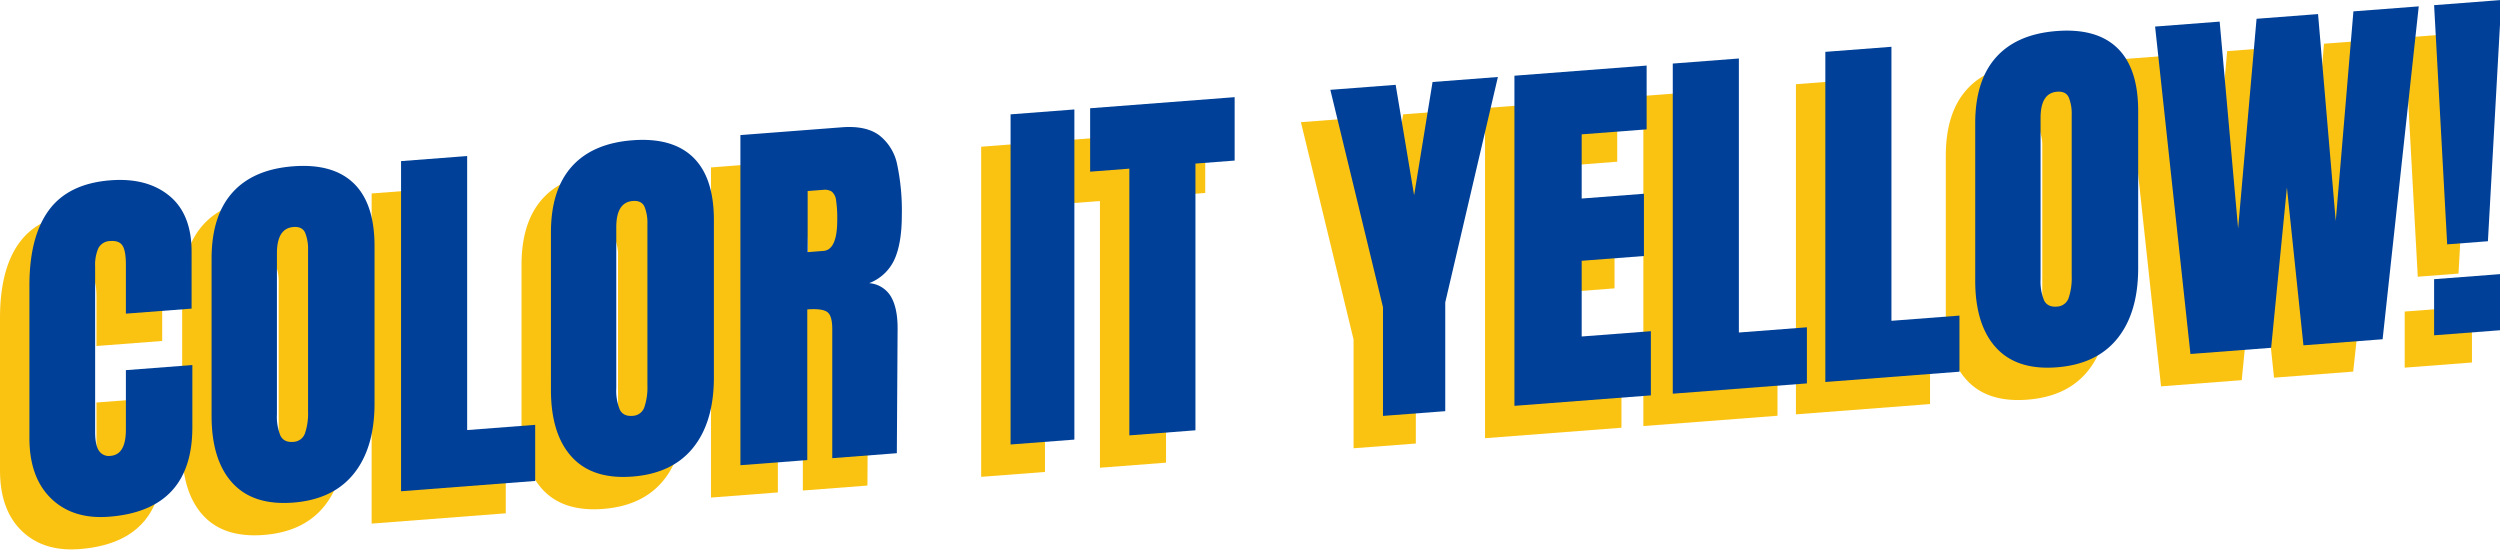<svg xmlns="http://www.w3.org/2000/svg" xmlns:xlink="http://www.w3.org/1999/xlink" width="850" height="187" viewBox="0 0 850 187">
  <defs>
    <clipPath id="clip-path">
      <rect id="長方形_45318" data-name="長方形 45318" width="850" height="187" transform="translate(-17926 -22613)" fill="none" stroke="#707070" stroke-width="1"/>
    </clipPath>
  </defs>
  <g id="マスクグループ_16801" data-name="マスクグループ 16801" transform="translate(17926 22613)" clip-path="url(#clip-path)">
    <g id="グループ_75921" data-name="グループ 75921" transform="translate(-18184 -22980)" style="mix-blend-mode: exclusion;isolation: isolate">
      <g id="グループ_75645" data-name="グループ 75645" transform="translate(258 375.705)" style="isolation: isolate">
        <g id="グループ_75640" data-name="グループ 75640">
          <path id="パス_329621" data-name="パス 329621" d="M7.382,160.843Q0,153.7,0,140.24V88.494Q0,71.771,6.664,62.762t20.906-10.1q12.414-.951,19.993,5.26t7.579,19.022V96.285L32.8,98V81.4q0-4.833-1.176-6.572t-4.051-1.52a4.626,4.626,0,0,0-4.116,2.407,14.007,14.007,0,0,0-1.11,6.226v56.32q0,4.444,1.307,6.368a4.01,4.01,0,0,0,3.919,1.724q5.225-.4,5.227-8.9V117.209L55.4,115.474v21.17q0,28.224-28.356,30.4-12.284.941-19.667-6.2" transform="translate(0 10.937)" fill="#fbc311"/>
          <path id="パス_329622" data-name="パス 329622" d="M58.323,156.351q-7.057-7.755-7.057-22.783V80.123q0-14.505,7.057-22.429t20.645-8.967q13.59-1.042,20.645,5.8t7.057,21.347v53.444q0,15.16-7.057,23.932t-20.645,9.816q-13.592,1.042-20.645-6.715m24.7-16.856a21.064,21.064,0,0,0,1.045-7.4V77.214a14.686,14.686,0,0,0-.98-5.869q-.98-2.209-3.986-1.981-5.62.431-5.619,8.926V133.04a17.064,17.064,0,0,0,1.177,7.227q1.176,2.392,4.312,2.152a4.361,4.361,0,0,0,4.051-2.925" transform="translate(10.672 10.115)" fill="#fbc311"/>
          <path id="パス_329623" data-name="パス 329623" d="M104.586,159.782V47.535l22.476-1.725v93.168l23.129-1.774v19.078Z" transform="translate(21.772 9.537)" fill="#fbc311"/>
          <path id="パス_329624" data-name="パス 329624" d="M153.823,149.026q-7.057-7.756-7.058-22.784V72.8q0-14.505,7.058-22.429T174.467,41.4q13.59-1.042,20.647,5.8t7.056,21.346v53.444q0,15.16-7.056,23.933t-20.647,9.815q-13.592,1.044-20.644-6.714m24.7-16.856a21.033,21.033,0,0,0,1.046-7.4V69.889a14.682,14.682,0,0,0-.98-5.869q-.98-2.211-3.986-1.981-5.622.431-5.62,8.925v54.751a17.089,17.089,0,0,0,1.177,7.229q1.178,2.392,4.312,2.151a4.36,4.36,0,0,0,4.051-2.924" transform="translate(30.553 8.59)" fill="#fbc311"/>
          <path id="パス_329625" data-name="パス 329625" d="M200.085,40.384l34.5-2.645q8.233-.632,12.74,2.746a16.786,16.786,0,0,1,6.077,9.988,76.042,76.042,0,0,1,1.567,17.063q0,9.54-2.48,15.086a15.534,15.534,0,0,1-8.625,8.109,9.429,9.429,0,0,1,7.383,4.531q2.283,3.876,2.286,10.8l-.261,42.488-21.954,1.683V106.33q0-4.7-1.828-5.869t-6.665-.8v51.223l-22.735,1.745ZM228.31,79.773q4.7-.361,4.7-10.552a41.076,41.076,0,0,0-.393-6.635,4.54,4.54,0,0,0-1.437-2.96,4.417,4.417,0,0,0-3-.617l-5.229.4V80.185Z" transform="translate(41.653 7.836)" fill="#fbc311"/>
          <path id="パス_329626" data-name="パス 329626" d="M276.116,146.613V34.367L297.808,32.7V144.95Z" transform="translate(57.481 6.808)" fill="#fbc311"/>
          <path id="パス_329627" data-name="パス 329627" d="M311.834,144.237V53.55l-13.329,1.023V33.012l49.133-3.77V50.8l-13.329,1.023v90.686Z" transform="translate(62.142 6.088)" fill="#fbc311"/>
          <path id="パス_329628" data-name="パス 329628" d="M384,138.8v-36.98L366.1,27.93l22.212-1.7,6.274,37.545,6.272-38.508,22.215-1.7-17.9,76.641v36.98Z" transform="translate(76.213 4.905)" fill="#fbc311"/>
          <path id="パス_329629" data-name="パス 329629" d="M417.908,136.045V23.8l44.95-3.449V42.042l-22.083,1.694V65.558l21.168-1.624V85.1l-21.168,1.624v25.741l23.521-1.8v21.823Z" transform="translate(86.998 4.236)" fill="#fbc311"/>
          <path id="パス_329630" data-name="パス 329630" d="M462.467,132.33V20.083l22.476-1.724v93.168l23.128-1.775v19.078Z" transform="translate(96.275 3.822)" fill="#fbc311"/>
          <path id="パス_329631" data-name="パス 329631" d="M505.4,129.036V16.789l22.476-1.724v93.168l23.128-1.775v19.078Z" transform="translate(105.213 3.136)" fill="#fbc311"/>
          <path id="パス_329632" data-name="パス 329632" d="M554.639,118.28q-7.057-7.756-7.057-22.784V42.051q0-14.5,7.057-22.427t20.645-8.967q13.59-1.044,20.645,5.8T602.987,37.8V91.247q0,15.158-7.057,23.933t-20.645,9.815q-13.594,1.04-20.645-6.715m24.7-16.856a21.054,21.054,0,0,0,1.045-7.4V39.144a14.679,14.679,0,0,0-.98-5.869q-.98-2.213-3.986-1.981-5.62.43-5.619,8.925V94.969a17.093,17.093,0,0,0,1.175,7.229q1.178,2.392,4.313,2.151a4.361,4.361,0,0,0,4.051-2.925" transform="translate(113.993 2.19)" fill="#fbc311"/>
          <path id="パス_329633" data-name="パス 329633" d="M610.22,121.884,598.2,10.558l21.954-1.683,6.272,70.344L632.7,7.913l20.906-1.6,6.012,70.364,6.011-71.286,22.214-1.7L675.557,116.872l-26.918,2.065-5.62-53.666-5.357,54.508Z" transform="translate(124.531 0.767)" fill="#fbc311"/>
          <path id="パス_329634" data-name="パス 329634" d="M681.163,84.983,676.719,3.654,699.587,1.9l-4.573,82.018ZM676.719,115.9V96.822l22.868-1.753v19.078Z" transform="translate(140.877 0.396)" fill="#fbc311"/>
        </g>
      </g>
      <g id="グループ_75644" data-name="グループ 75644" transform="translate(271 361.705)" style="isolation: isolate">
        <g id="グループ_75640-2" data-name="グループ 75640" transform="translate(-3 3)">
          <path id="パス_329621-2" data-name="パス 329621" d="M7.382,160.843Q0,153.7,0,140.24V88.494Q0,71.771,6.664,62.762t20.906-10.1q12.414-.951,19.993,5.26t7.579,19.022V96.285L32.8,98V81.4q0-4.833-1.176-6.572t-4.051-1.52a4.626,4.626,0,0,0-4.116,2.407,14.007,14.007,0,0,0-1.11,6.226v56.32q0,4.444,1.307,6.368a4.01,4.01,0,0,0,3.919,1.724q5.225-.4,5.227-8.9V117.209L55.4,115.474v21.17q0,28.224-28.356,30.4-12.284.941-19.667-6.2" transform="translate(0 10.937)" fill="#004098"/>
          <path id="パス_329622-2" data-name="パス 329622" d="M58.323,156.351q-7.057-7.755-7.057-22.783V80.123q0-14.505,7.057-22.429t20.645-8.967q13.59-1.042,20.645,5.8t7.057,21.347v53.444q0,15.16-7.057,23.932t-20.645,9.816q-13.592,1.042-20.645-6.715m24.7-16.856a21.064,21.064,0,0,0,1.045-7.4V77.214a14.686,14.686,0,0,0-.98-5.869q-.98-2.209-3.986-1.981-5.62.431-5.619,8.926V133.04a17.064,17.064,0,0,0,1.177,7.227q1.176,2.392,4.312,2.152a4.361,4.361,0,0,0,4.051-2.925" transform="translate(10.672 10.115)" fill="#004098"/>
          <path id="パス_329623-2" data-name="パス 329623" d="M104.586,159.782V47.535l22.476-1.725v93.168l23.129-1.774v19.078Z" transform="translate(21.772 9.537)" fill="#004098"/>
          <path id="パス_329624-2" data-name="パス 329624" d="M153.823,149.026q-7.057-7.756-7.058-22.784V72.8q0-14.505,7.058-22.429T174.467,41.4q13.59-1.042,20.647,5.8t7.056,21.346v53.444q0,15.16-7.056,23.933t-20.647,9.815q-13.592,1.044-20.644-6.714m24.7-16.856a21.033,21.033,0,0,0,1.046-7.4V69.889a14.682,14.682,0,0,0-.98-5.869q-.98-2.211-3.986-1.981-5.622.431-5.62,8.925v54.751a17.089,17.089,0,0,0,1.177,7.229q1.178,2.392,4.312,2.151a4.36,4.36,0,0,0,4.051-2.924" transform="translate(30.553 8.59)" fill="#004098"/>
          <path id="パス_329625-2" data-name="パス 329625" d="M200.085,40.384l34.5-2.645q8.233-.632,12.74,2.746a16.786,16.786,0,0,1,6.077,9.988,76.042,76.042,0,0,1,1.567,17.063q0,9.54-2.48,15.086a15.534,15.534,0,0,1-8.625,8.109,9.429,9.429,0,0,1,7.383,4.531q2.283,3.876,2.286,10.8l-.261,42.488-21.954,1.683V106.33q0-4.7-1.828-5.869t-6.665-.8v51.223l-22.735,1.745ZM228.31,79.773q4.7-.361,4.7-10.552a41.076,41.076,0,0,0-.393-6.635,4.54,4.54,0,0,0-1.437-2.96,4.417,4.417,0,0,0-3-.617l-5.229.4V80.185Z" transform="translate(41.653 7.836)" fill="#004098"/>
          <path id="パス_329626-2" data-name="パス 329626" d="M276.116,146.613V34.367L297.808,32.7V144.95Z" transform="translate(57.481 6.808)" fill="#004098"/>
          <path id="パス_329627-2" data-name="パス 329627" d="M311.834,144.237V53.55l-13.329,1.023V33.012l49.133-3.77V50.8l-13.329,1.023v90.686Z" transform="translate(62.142 6.088)" fill="#004098"/>
          <path id="パス_329628-2" data-name="パス 329628" d="M384,138.8v-36.98L366.1,27.93l22.212-1.7,6.274,37.545,6.272-38.508,22.215-1.7-17.9,76.641v36.98Z" transform="translate(76.213 4.905)" fill="#004098"/>
          <path id="パス_329629-2" data-name="パス 329629" d="M417.908,136.045V23.8l44.95-3.449V42.042l-22.083,1.694V65.558l21.168-1.624V85.1l-21.168,1.624v25.741l23.521-1.8v21.823Z" transform="translate(86.998 4.236)" fill="#004098"/>
          <path id="パス_329630-2" data-name="パス 329630" d="M462.467,132.33V20.083l22.476-1.724v93.168l23.128-1.775v19.078Z" transform="translate(96.275 3.822)" fill="#004098"/>
          <path id="パス_329631-2" data-name="パス 329631" d="M505.4,129.036V16.789l22.476-1.724v93.168l23.128-1.775v19.078Z" transform="translate(105.213 3.136)" fill="#004098"/>
          <path id="パス_329632-2" data-name="パス 329632" d="M554.639,118.28q-7.057-7.756-7.057-22.784V42.051q0-14.5,7.057-22.427t20.645-8.967q13.59-1.044,20.645,5.8T602.987,37.8V91.247q0,15.158-7.057,23.933t-20.645,9.815q-13.594,1.04-20.645-6.715m24.7-16.856a21.054,21.054,0,0,0,1.045-7.4V39.144a14.679,14.679,0,0,0-.98-5.869q-.98-2.213-3.986-1.981-5.62.43-5.619,8.925V94.969a17.093,17.093,0,0,0,1.175,7.229q1.178,2.392,4.313,2.151a4.361,4.361,0,0,0,4.051-2.925" transform="translate(113.993 2.19)" fill="#004098"/>
          <path id="パス_329633-2" data-name="パス 329633" d="M610.22,121.884,598.2,10.558l21.954-1.683,6.272,70.344L632.7,7.913l20.906-1.6,6.012,70.364,6.011-71.286,22.214-1.7L675.557,116.872l-26.918,2.065-5.62-53.666-5.357,54.508Z" transform="translate(124.531 0.767)" fill="#004098"/>
          <path id="パス_329634-2" data-name="パス 329634" d="M681.163,84.983,676.719,3.654,699.587,1.9l-4.573,82.018ZM676.719,115.9V96.822l22.868-1.753v19.078Z" transform="translate(140.877 0.396)" fill="#004098"/>
        </g>
      </g>
    </g>
  </g>
</svg>
